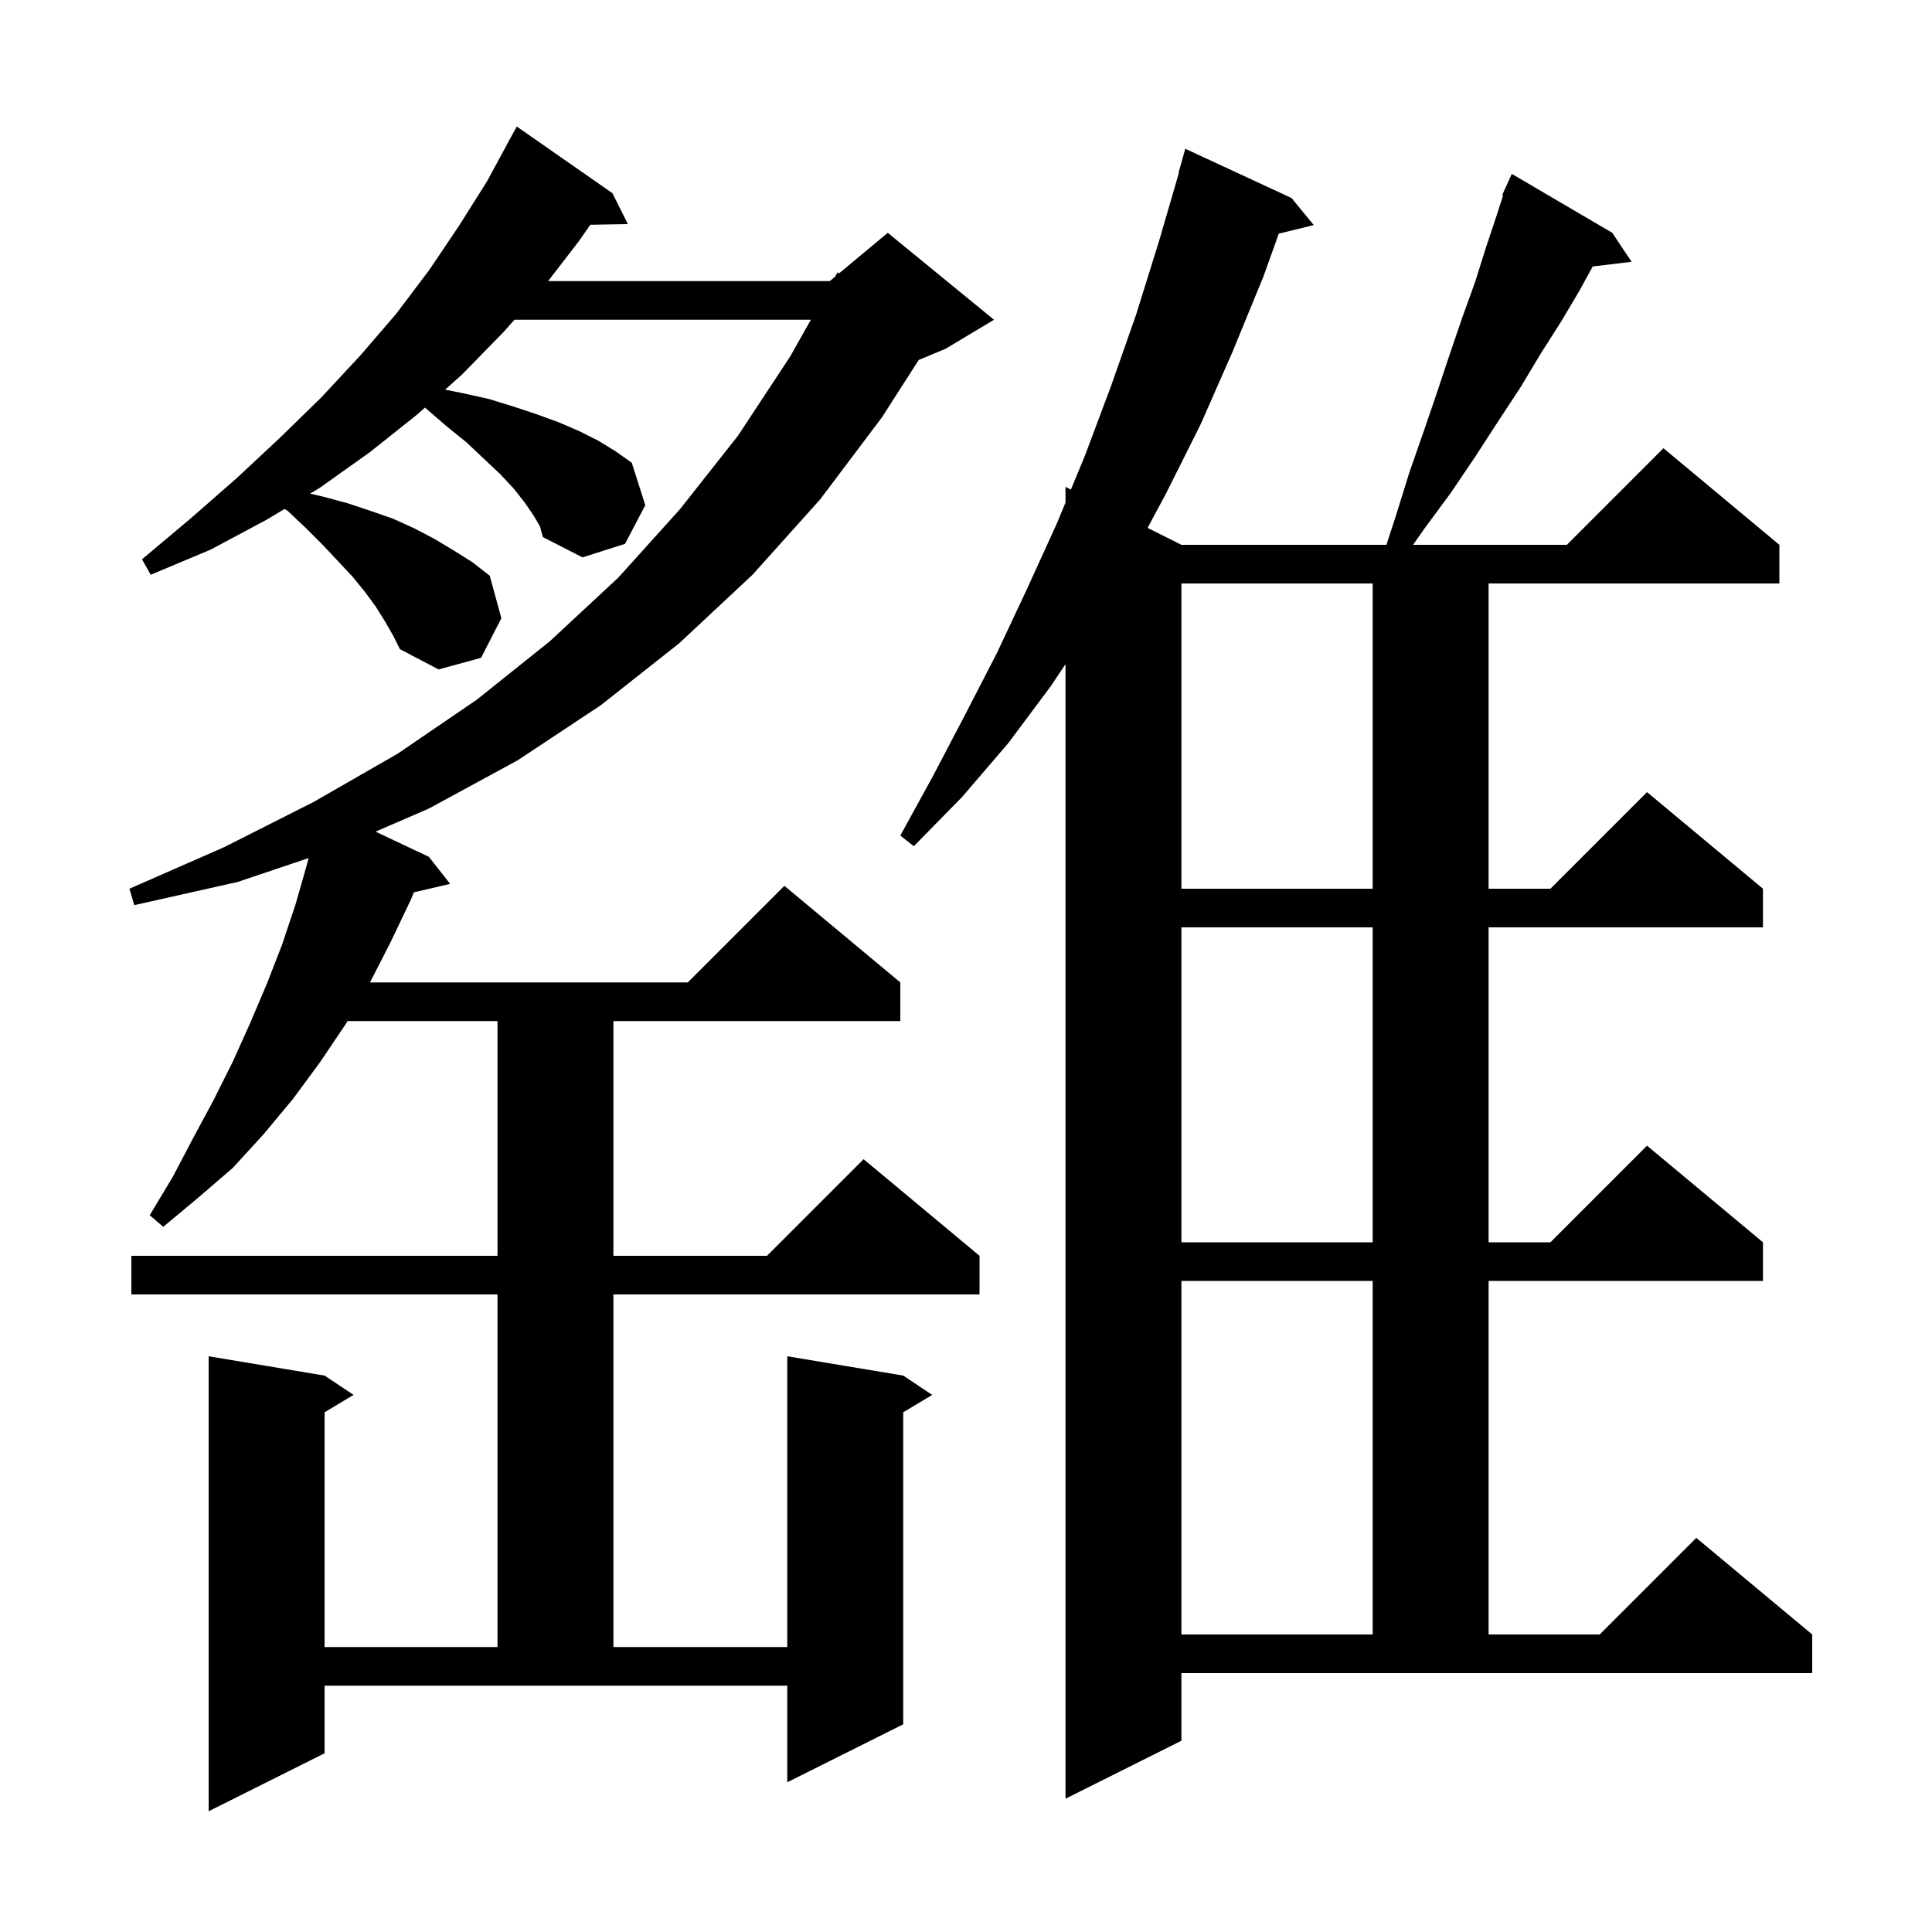 <svg xmlns="http://www.w3.org/2000/svg" xmlns:xlink="http://www.w3.org/1999/xlink" version="1.1" baseProfile="full" viewBox="0 0 200 200" width="200" height="200">
<g fill="black">
<path d="M 33.6 181.5 L 21.6 187.5 L 21.6 140.4 L 33.6 142.4 L 36.6 144.4 L 33.6 146.2 L 33.6 170.5 L 51.5 170.5 L 51.5 134.0 L 13.6 134.0 L 13.6 130.0 L 51.5 130.0 L 51.5 105.7 L 35.976 105.7 L 35.8 106.0 L 33.1 110.0 L 30.3 113.8 L 27.3 117.4 L 24.1 120.9 L 20.5 124.0 L 16.9 127.0 L 15.5 125.8 L 17.9 121.8 L 20.0 117.8 L 22.1 113.9 L 24.1 109.9 L 25.9 105.9 L 27.6 101.9 L 29.2 97.8 L 30.6 93.6 L 31.8 89.4 L 31.947 88.827 L 24.6 91.3 L 13.9 93.7 L 13.4 92.0 L 23.2 87.7 L 32.5 83.0 L 41.2 78.0 L 49.4 72.4 L 56.9 66.4 L 64.0 59.8 L 70.4 52.7 L 76.4 45.1 L 81.8 36.9 L 83.94 33.1 L 53.259 33.1 L 52.1 34.4 L 47.8 38.8 L 46.077 40.335 L 47.9 40.7 L 50.6 41.3 L 53.2 42.1 L 55.6 42.9 L 57.8 43.7 L 59.9 44.6 L 61.9 45.6 L 63.7 46.7 L 65.4 47.9 L 66.8 52.3 L 64.7 56.3 L 60.3 57.7 L 56.2 55.6 L 55.9 54.5 L 55.2 53.3 L 54.3 52.0 L 53.2 50.6 L 51.8 49.1 L 50.1 47.5 L 48.3 45.8 L 46.2 44.1 L 44.0 42.2 L 43.991 42.195 L 43.2 42.9 L 38.3 46.8 L 33.1 50.5 L 32.1 51.1 L 33.4 51.4 L 36.0 52.1 L 38.4 52.9 L 40.7 53.7 L 42.9 54.7 L 45.0 55.8 L 47.0 57.0 L 48.9 58.2 L 50.7 59.6 L 51.9 64.0 L 49.8 68.1 L 45.4 69.3 L 41.4 67.2 L 40.7 65.8 L 39.9 64.4 L 38.9 62.8 L 37.8 61.3 L 36.5 59.7 L 35.0 58.1 L 33.4 56.4 L 31.7 54.7 L 29.8 52.9 L 29.453 52.688 L 27.6 53.8 L 21.8 56.9 L 15.6 59.5 L 14.7 57.9 L 19.7 53.7 L 24.5 49.5 L 29.0 45.3 L 33.3 41.1 L 37.3 36.8 L 41.0 32.5 L 44.4 28.0 L 47.5 23.4 L 50.4 18.8 L 52.51 14.905 L 52.5 14.9 L 53.5 13.1 L 63.4 20.0 L 65.0 23.2 L 61.114 23.266 L 59.9 25.0 L 56.74 29.1 L 85.9 29.1 L 86.452 28.64 L 86.7 28.2 L 86.868 28.293 L 91.9 24.1 L 102.9 33.1 L 97.9 36.1 L 95.107 37.264 L 91.3 43.2 L 84.9 51.7 L 77.9 59.5 L 70.3 66.6 L 62.2 73.0 L 53.6 78.7 L 44.4 83.7 L 38.88 86.09 L 44.4 88.7 L 46.6 91.5 L 42.85 92.37 L 42.5 93.2 L 40.4 97.6 L 38.302 101.7 L 71.2 101.7 L 81.2 91.7 L 93.2 101.7 L 93.2 105.7 L 63.5 105.7 L 63.5 130.0 L 79.4 130.0 L 89.4 120.0 L 101.4 130.0 L 101.4 134.0 L 63.5 134.0 L 63.5 170.5 L 81.5 170.5 L 81.5 140.4 L 93.5 142.4 L 96.5 144.4 L 93.5 146.2 L 93.5 178.5 L 81.5 184.5 L 81.5 174.5 L 33.6 174.5 Z M 122.3 180.2 L 110.3 186.2 L 110.3 68.75 L 108.8 71.0 L 104.4 76.9 L 99.6 82.5 L 94.6 87.6 L 93.2 86.5 L 96.6 80.3 L 99.9 74.0 L 103.2 67.6 L 106.3 61.0 L 109.4 54.2 L 110.3 52.028 L 110.3 50.4 L 110.859 50.679 L 112.3 47.2 L 115.0 40.0 L 117.6 32.6 L 120.0 24.9 L 122.036 17.908 L 122.0 17.9 L 122.7 15.4 L 133.7 20.5 L 136.0 23.3 L 132.379 24.189 L 130.8 28.6 L 127.6 36.4 L 124.3 43.9 L 120.7 51.1 L 118.797 54.649 L 122.3 56.4 L 143.522 56.4 L 144.5 53.4 L 145.9 48.9 L 147.4 44.6 L 148.8 40.5 L 150.1 36.6 L 151.4 32.8 L 152.7 29.2 L 153.8 25.7 L 154.9 22.4 L 155.599 20.234 L 155.5 20.2 L 155.878 19.369 L 155.9 19.3 L 155.908 19.303 L 156.5 18.0 L 166.9 24.1 L 168.9 27.1 L 164.879 27.585 L 163.5 30.1 L 161.6 33.3 L 159.5 36.6 L 157.4 40.1 L 155.1 43.6 L 152.7 47.3 L 150.2 51.0 L 147.4 54.8 L 146.28 56.4 L 162.2 56.4 L 172.2 46.4 L 184.2 56.4 L 184.2 60.4 L 154.1 60.4 L 154.1 92.0 L 160.5 92.0 L 170.5 82.0 L 182.5 92.0 L 182.5 96.0 L 154.1 96.0 L 154.1 128.6 L 160.5 128.6 L 170.5 118.6 L 182.5 128.6 L 182.5 132.6 L 154.1 132.6 L 154.1 169.2 L 165.6 169.2 L 175.6 159.2 L 187.6 169.2 L 187.6 173.2 L 122.3 173.2 Z M 122.3 132.6 L 122.3 169.2 L 142.1 169.2 L 142.1 132.6 Z M 122.3 96.0 L 122.3 128.6 L 142.1 128.6 L 142.1 96.0 Z M 122.3 60.4 L 122.3 92.0 L 142.1 92.0 L 142.1 60.4 Z " />
</g>
</svg>
